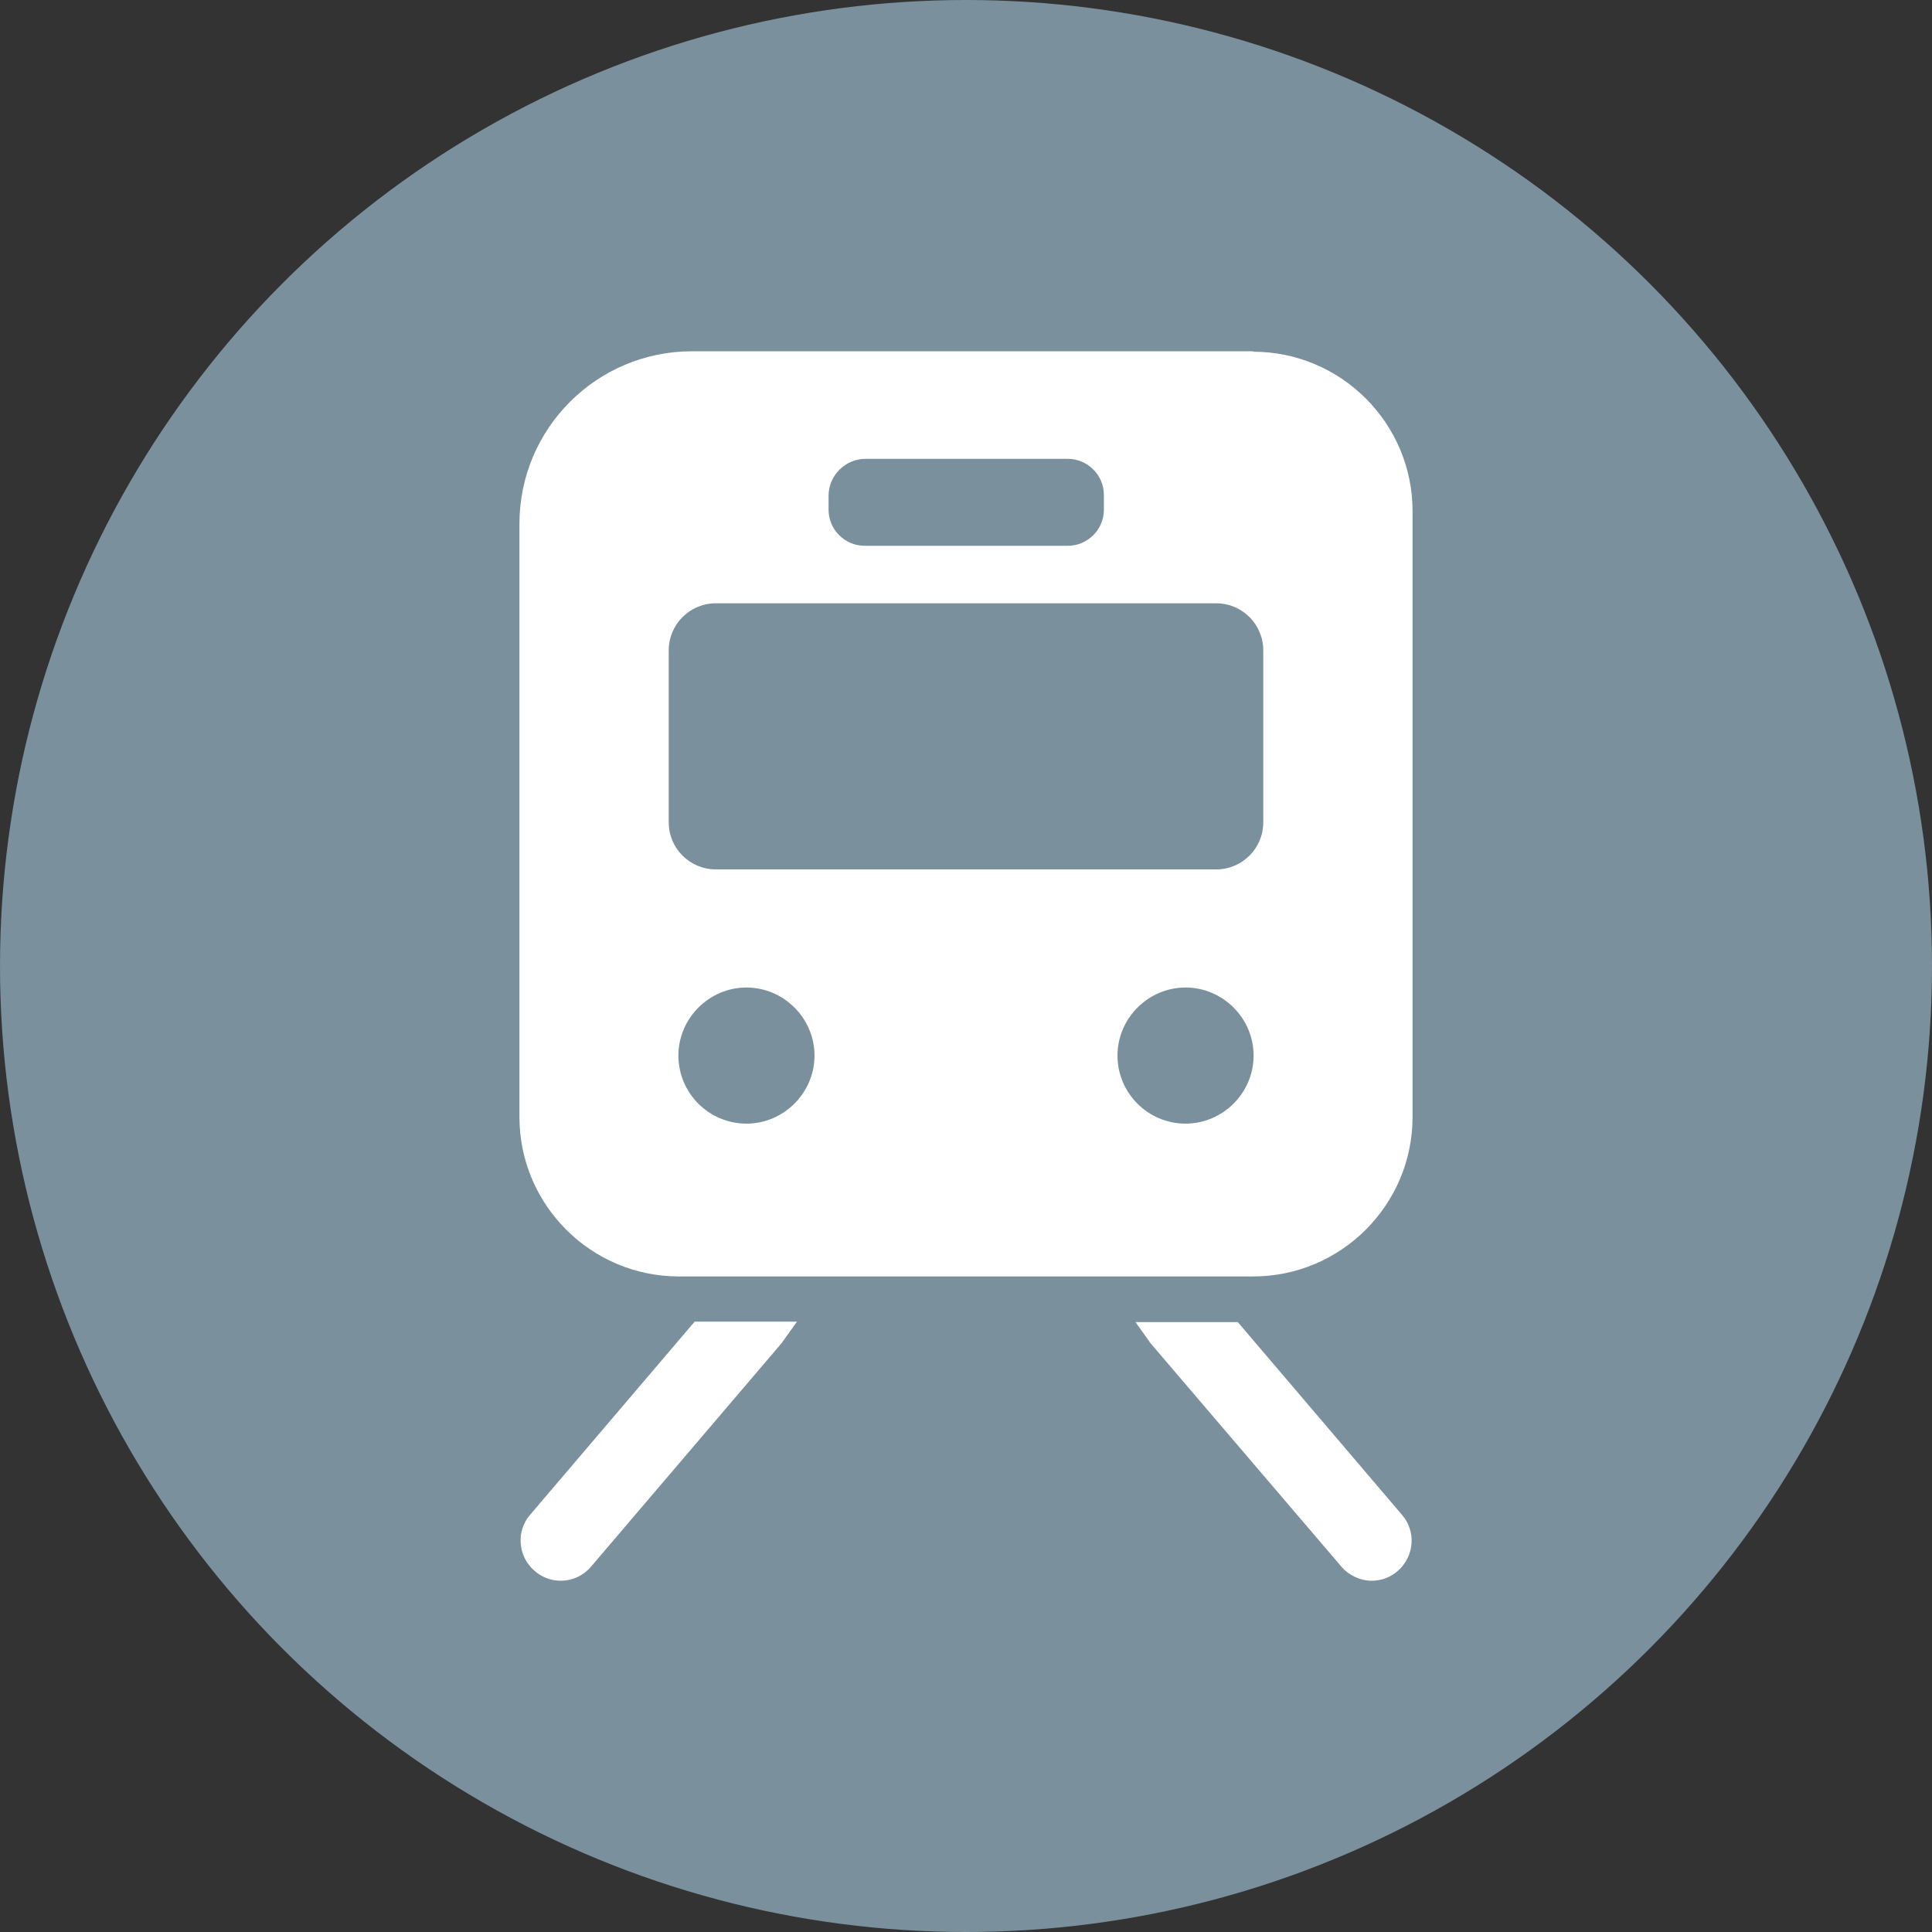 <?xml version="1.0" encoding="UTF-8"?><svg id="_レイヤー_2" xmlns="http://www.w3.org/2000/svg" viewBox="0 0 44 44"><rect x="0" y="0" width="44" height="44" fill="#333333" stroke="none"/><defs><style>.cls-1{fill:#7a909c;}.cls-1,.cls-2{stroke-width:0px;}.cls-2{fill:#fff;}</style></defs><g id="_レイヤー_1-2"><circle class="cls-1" cx="22" cy="22" r="22"/><path class="cls-2" d="M28.54,8h-12.78c-2.17,0-3.93,1.76-3.93,3.93v13.51c0,2,1.63,3.63,3.63,3.63h13.08c2,0,3.63-1.63,3.63-3.63v-13.8c0-2-1.63-3.63-3.63-3.63ZM18.87,11.29c0-.46.38-.84.84-.84h4.61c.45,0,.82.37.82.82v.34c0,.45-.37.82-.82.82h-4.63c-.45,0-.82-.37-.82-.82v-.32ZM17,25.59c-.86,0-1.55-.7-1.55-1.55s.7-1.55,1.55-1.55,1.55.7,1.55,1.55-.7,1.55-1.55,1.55ZM27,25.59c-.86,0-1.55-.7-1.55-1.55s.7-1.55,1.55-1.55,1.55.7,1.55,1.55-.7,1.55-1.55,1.55ZM28.77,18.73c0,.59-.48,1.07-1.07,1.07h-11.4c-.59,0-1.07-.48-1.07-1.07v-3.92c0-.59.48-1.07,1.07-1.07h11.4c.59,0,1.07.48,1.07,1.07v3.92Z"/><path class="cls-2" d="M12.07,34.5c-.16.19-.23.42-.21.66.02.24.13.46.32.62.16.14.37.22.59.22.27,0,.52-.12.69-.32l4.34-5.09s.03-.04.05-.07l.3-.42h-2.33l-3.74,4.39Z"/><path class="cls-2" d="M31.93,34.5l-3.74-4.39h-2.33l.3.42s.03.05.05.07l4.34,5.08c.17.2.43.32.69.32.22,0,.43-.08.59-.22.38-.33.43-.9.1-1.28Z"/></g></svg>